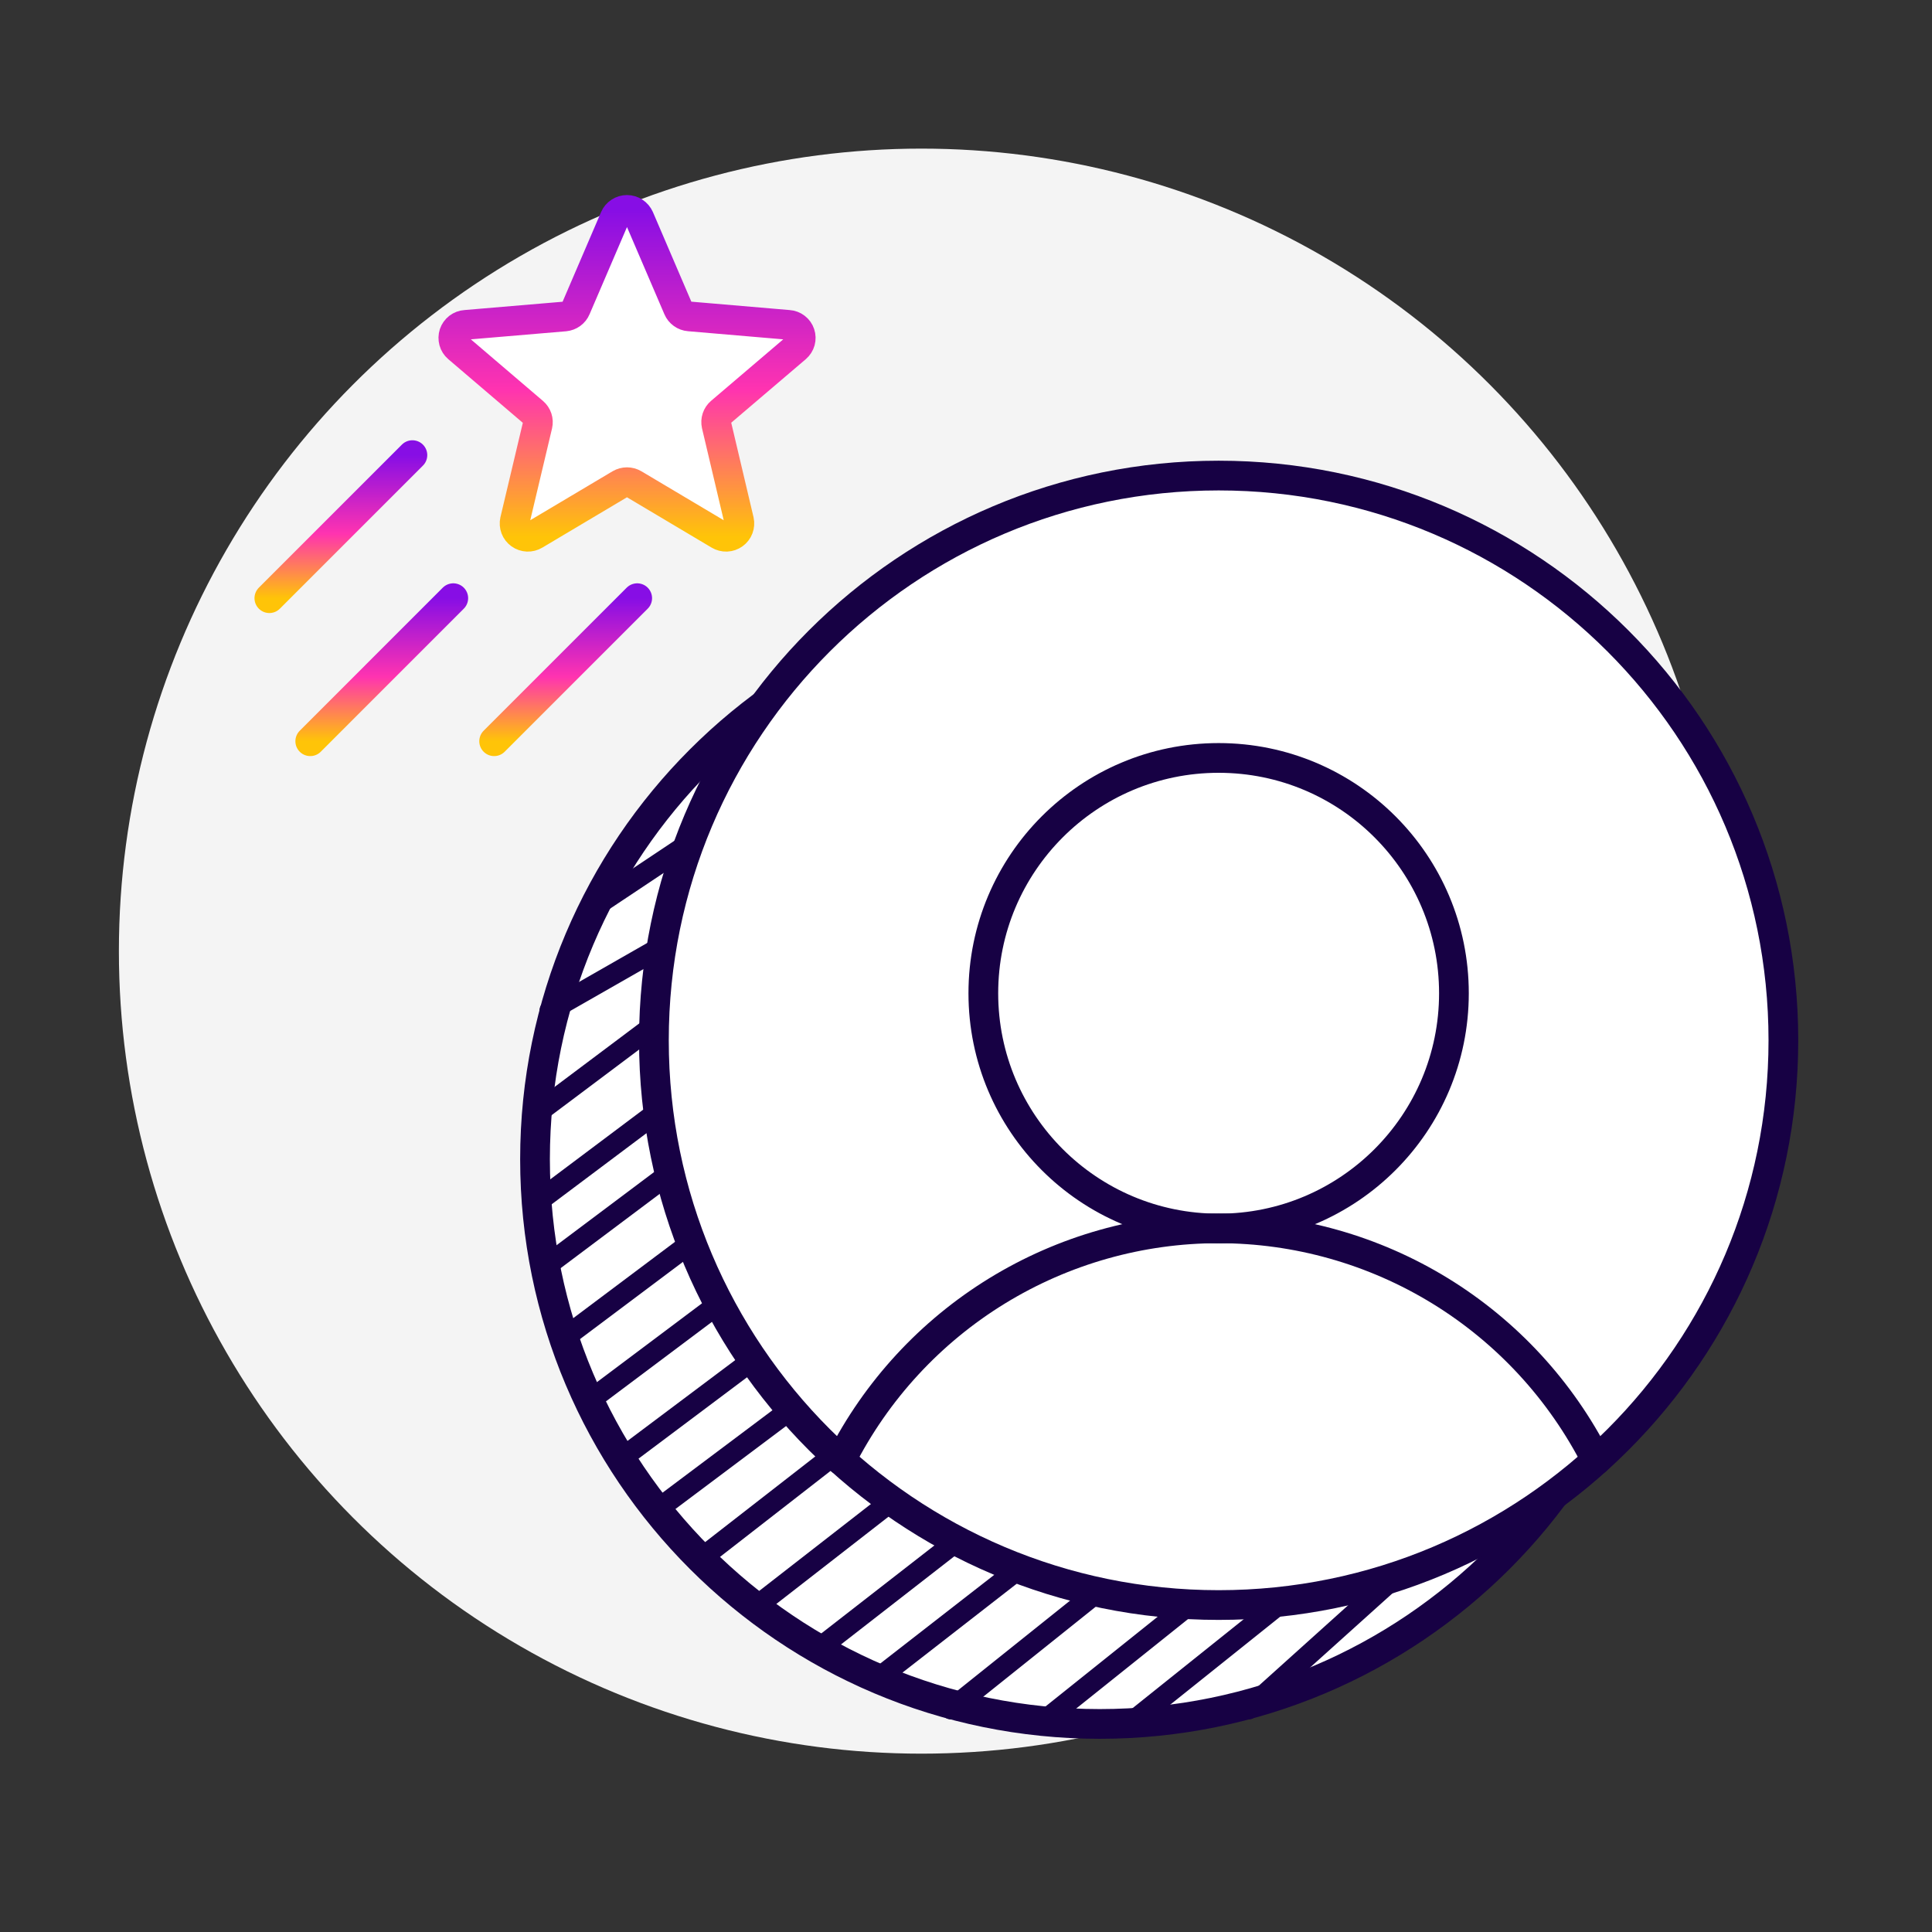 <svg width="65" height="65" viewBox="0 0 65 65" fill="none" xmlns="http://www.w3.org/2000/svg">
<rect x="0" y="0" width="65" height="65" fill="#333333" stroke="none"/>
<circle cx="31" cy="32" r="27" fill="#F4F4F4"/>
<path d="M37 58C47.493 58 56 49.493 56 39C56 28.507 47.493 20 37 20C26.507 20 18 28.507 18 39C18 49.493 26.507 58 37 58Z" fill="white" stroke="#170144" stroke-linecap="round" stroke-linejoin="round"/>
<path d="M41 54C51.493 54 60 45.493 60 35C60 24.507 51.493 16 41 16C30.507 16 22 24.507 22 35C22 45.493 30.507 54 41 54Z" fill="white" stroke="#170144" stroke-linecap="round" stroke-linejoin="round"/>
<path d="M28.293 49.125C29.484 46.779 31.302 44.808 33.545 43.431C35.788 42.055 38.368 41.326 40.999 41.326C43.631 41.326 46.211 42.055 48.454 43.431C50.696 44.808 52.514 46.779 53.706 49.125" stroke="#170144" stroke-linecap="round" stroke-linejoin="round"/>
<path d="M41 41.333C45.372 41.333 48.916 37.789 48.916 33.417C48.916 29.044 45.372 25.5 41 25.5C36.627 25.5 33.083 29.044 33.083 33.417C33.083 37.789 36.627 41.333 41 41.333Z" stroke="#170144" stroke-linecap="round" stroke-linejoin="round"/>
<path d="M20 30.5L23 28.5" stroke="#170144" stroke-width="0.7" stroke-linecap="round" stroke-linejoin="round"/>
<path d="M18.5 34L22 32" stroke="#170144" stroke-width="0.7" stroke-linecap="round" stroke-linejoin="round"/>
<path d="M18 37.5L22 34.5" stroke="#170144" stroke-width="0.7" stroke-linecap="round" stroke-linejoin="round"/>
<path d="M18 40.5L22 37.5" stroke="#170144" stroke-width="0.7" stroke-linecap="round" stroke-linejoin="round"/>
<path d="M18.5 42.5L22.5 39.5" stroke="#170144" stroke-width="0.7" stroke-linecap="round" stroke-linejoin="round"/>
<path d="M19 45L23 42" stroke="#170144" stroke-width="0.7" stroke-linecap="round" stroke-linejoin="round"/>
<path d="M20 47L24 44" stroke="#170144" stroke-width="0.7" stroke-linecap="round" stroke-linejoin="round"/>
<path d="M20.999 49L24.999 46" stroke="#170144" stroke-width="0.7" stroke-linecap="round" stroke-linejoin="round"/>
<path d="M22.5 50.5L26.5 47.5" stroke="#170144" stroke-width="0.7" stroke-linecap="round" stroke-linejoin="round"/>
<path d="M23.5 52.5L28 49" stroke="#170144" stroke-width="0.7" stroke-linecap="round" stroke-linejoin="round"/>
<path d="M25.501 54L30.001 50.5" stroke="#170144" stroke-width="0.7" stroke-linecap="round" stroke-linejoin="round"/>
<path d="M27.5 55.5L32 52" stroke="#170144" stroke-width="0.7" stroke-linecap="round" stroke-linejoin="round"/>
<path d="M29.5 56.5L34 53" stroke="#170144" stroke-width="0.7" stroke-linecap="round" stroke-linejoin="round"/>
<path d="M32 57.5L37 53.5" stroke="#170144" stroke-width="0.7" stroke-linecap="round" stroke-linejoin="round"/>
<path d="M35 58L40 54" stroke="#170144" stroke-width="0.7" stroke-linecap="round" stroke-linejoin="round"/>
<path d="M38 58L43 54" stroke="#170144" stroke-width="0.7" stroke-linecap="round" stroke-linejoin="round"/>
<path d="M41.999 57.5L46.999 53" stroke="#170144" stroke-width="0.7" stroke-linecap="round" stroke-linejoin="round"/>
<g clip-path="url(#clip0_577_4923)">
<path d="M21.507 7.332L22.813 10.377C22.845 10.451 22.897 10.516 22.963 10.563C23.029 10.61 23.107 10.639 23.188 10.645L26.528 10.93C26.615 10.935 26.699 10.967 26.768 11.02C26.838 11.074 26.89 11.146 26.917 11.229C26.945 11.312 26.947 11.402 26.924 11.486C26.9 11.571 26.852 11.646 26.786 11.703L24.248 13.866C24.187 13.918 24.142 13.985 24.117 14.061C24.092 14.137 24.088 14.218 24.105 14.296L24.865 17.515C24.884 17.6 24.877 17.689 24.846 17.771C24.815 17.853 24.76 17.924 24.689 17.974C24.618 18.025 24.534 18.054 24.446 18.058C24.359 18.061 24.272 18.039 24.197 17.994L21.325 16.286C21.255 16.245 21.175 16.223 21.094 16.223C21.013 16.223 20.933 16.245 20.863 16.286L17.991 17.994C17.916 18.039 17.83 18.061 17.742 18.058C17.655 18.054 17.57 18.025 17.499 17.974C17.428 17.924 17.373 17.853 17.342 17.771C17.311 17.689 17.304 17.6 17.323 17.515L18.086 14.3C18.104 14.222 18.1 14.141 18.075 14.065C18.05 13.989 18.004 13.922 17.944 13.87L15.406 11.703C15.339 11.646 15.291 11.571 15.268 11.486C15.245 11.402 15.247 11.312 15.274 11.229C15.302 11.146 15.354 11.074 15.423 11.02C15.493 10.967 15.576 10.935 15.664 10.93L19.005 10.647C19.085 10.639 19.162 10.61 19.227 10.563C19.293 10.515 19.344 10.451 19.375 10.377L20.682 7.332C20.717 7.252 20.774 7.184 20.848 7.136C20.921 7.088 21.007 7.062 21.094 7.062C21.182 7.062 21.267 7.088 21.34 7.136C21.414 7.184 21.471 7.252 21.507 7.332Z" fill="white" stroke="url(#paint0_linear_577_4923)" stroke-linecap="round" stroke-linejoin="round"/>
<path d="M13.875 15.312L9.062 20.125" stroke="url(#paint1_linear_577_4923)" stroke-linecap="round" stroke-linejoin="round"/>
<path d="M15.25 20.125L10.438 24.938" stroke="url(#paint2_linear_577_4923)" stroke-linecap="round" stroke-linejoin="round"/>
<path d="M21.438 20.125L16.625 24.938" stroke="url(#paint3_linear_577_4923)" stroke-linecap="round" stroke-linejoin="round"/>
</g>
<defs>
<linearGradient id="paint0_linear_577_4923" x1="21.096" y1="7.062" x2="21.096" y2="18.058" gradientUnits="userSpaceOnUse">
<stop stop-color="#870EE5"/>
<stop offset="0.55" stop-color="#FF33B0"/>
<stop offset="1" stop-color="#FFC408"/>
</linearGradient>
<linearGradient id="paint1_linear_577_4923" x1="11.469" y1="15.312" x2="11.469" y2="20.125" gradientUnits="userSpaceOnUse">
<stop stop-color="#870EE5"/>
<stop offset="0.55" stop-color="#FF33B0"/>
<stop offset="1" stop-color="#FFC408"/>
</linearGradient>
<linearGradient id="paint2_linear_577_4923" x1="12.844" y1="20.125" x2="12.844" y2="24.938" gradientUnits="userSpaceOnUse">
<stop stop-color="#870EE5"/>
<stop offset="0.55" stop-color="#FF33B0"/>
<stop offset="1" stop-color="#FFC408"/>
</linearGradient>
<linearGradient id="paint3_linear_577_4923" x1="19.031" y1="20.125" x2="19.031" y2="24.938" gradientUnits="userSpaceOnUse">
<stop stop-color="#870EE5"/>
<stop offset="0.55" stop-color="#FF33B0"/>
<stop offset="1" stop-color="#FFC408"/>
</linearGradient>
<clipPath id="clip0_577_4923">
<rect width="22" height="22" fill="white" transform="translate(7 5)"/>
</clipPath>
</defs>
</svg>
